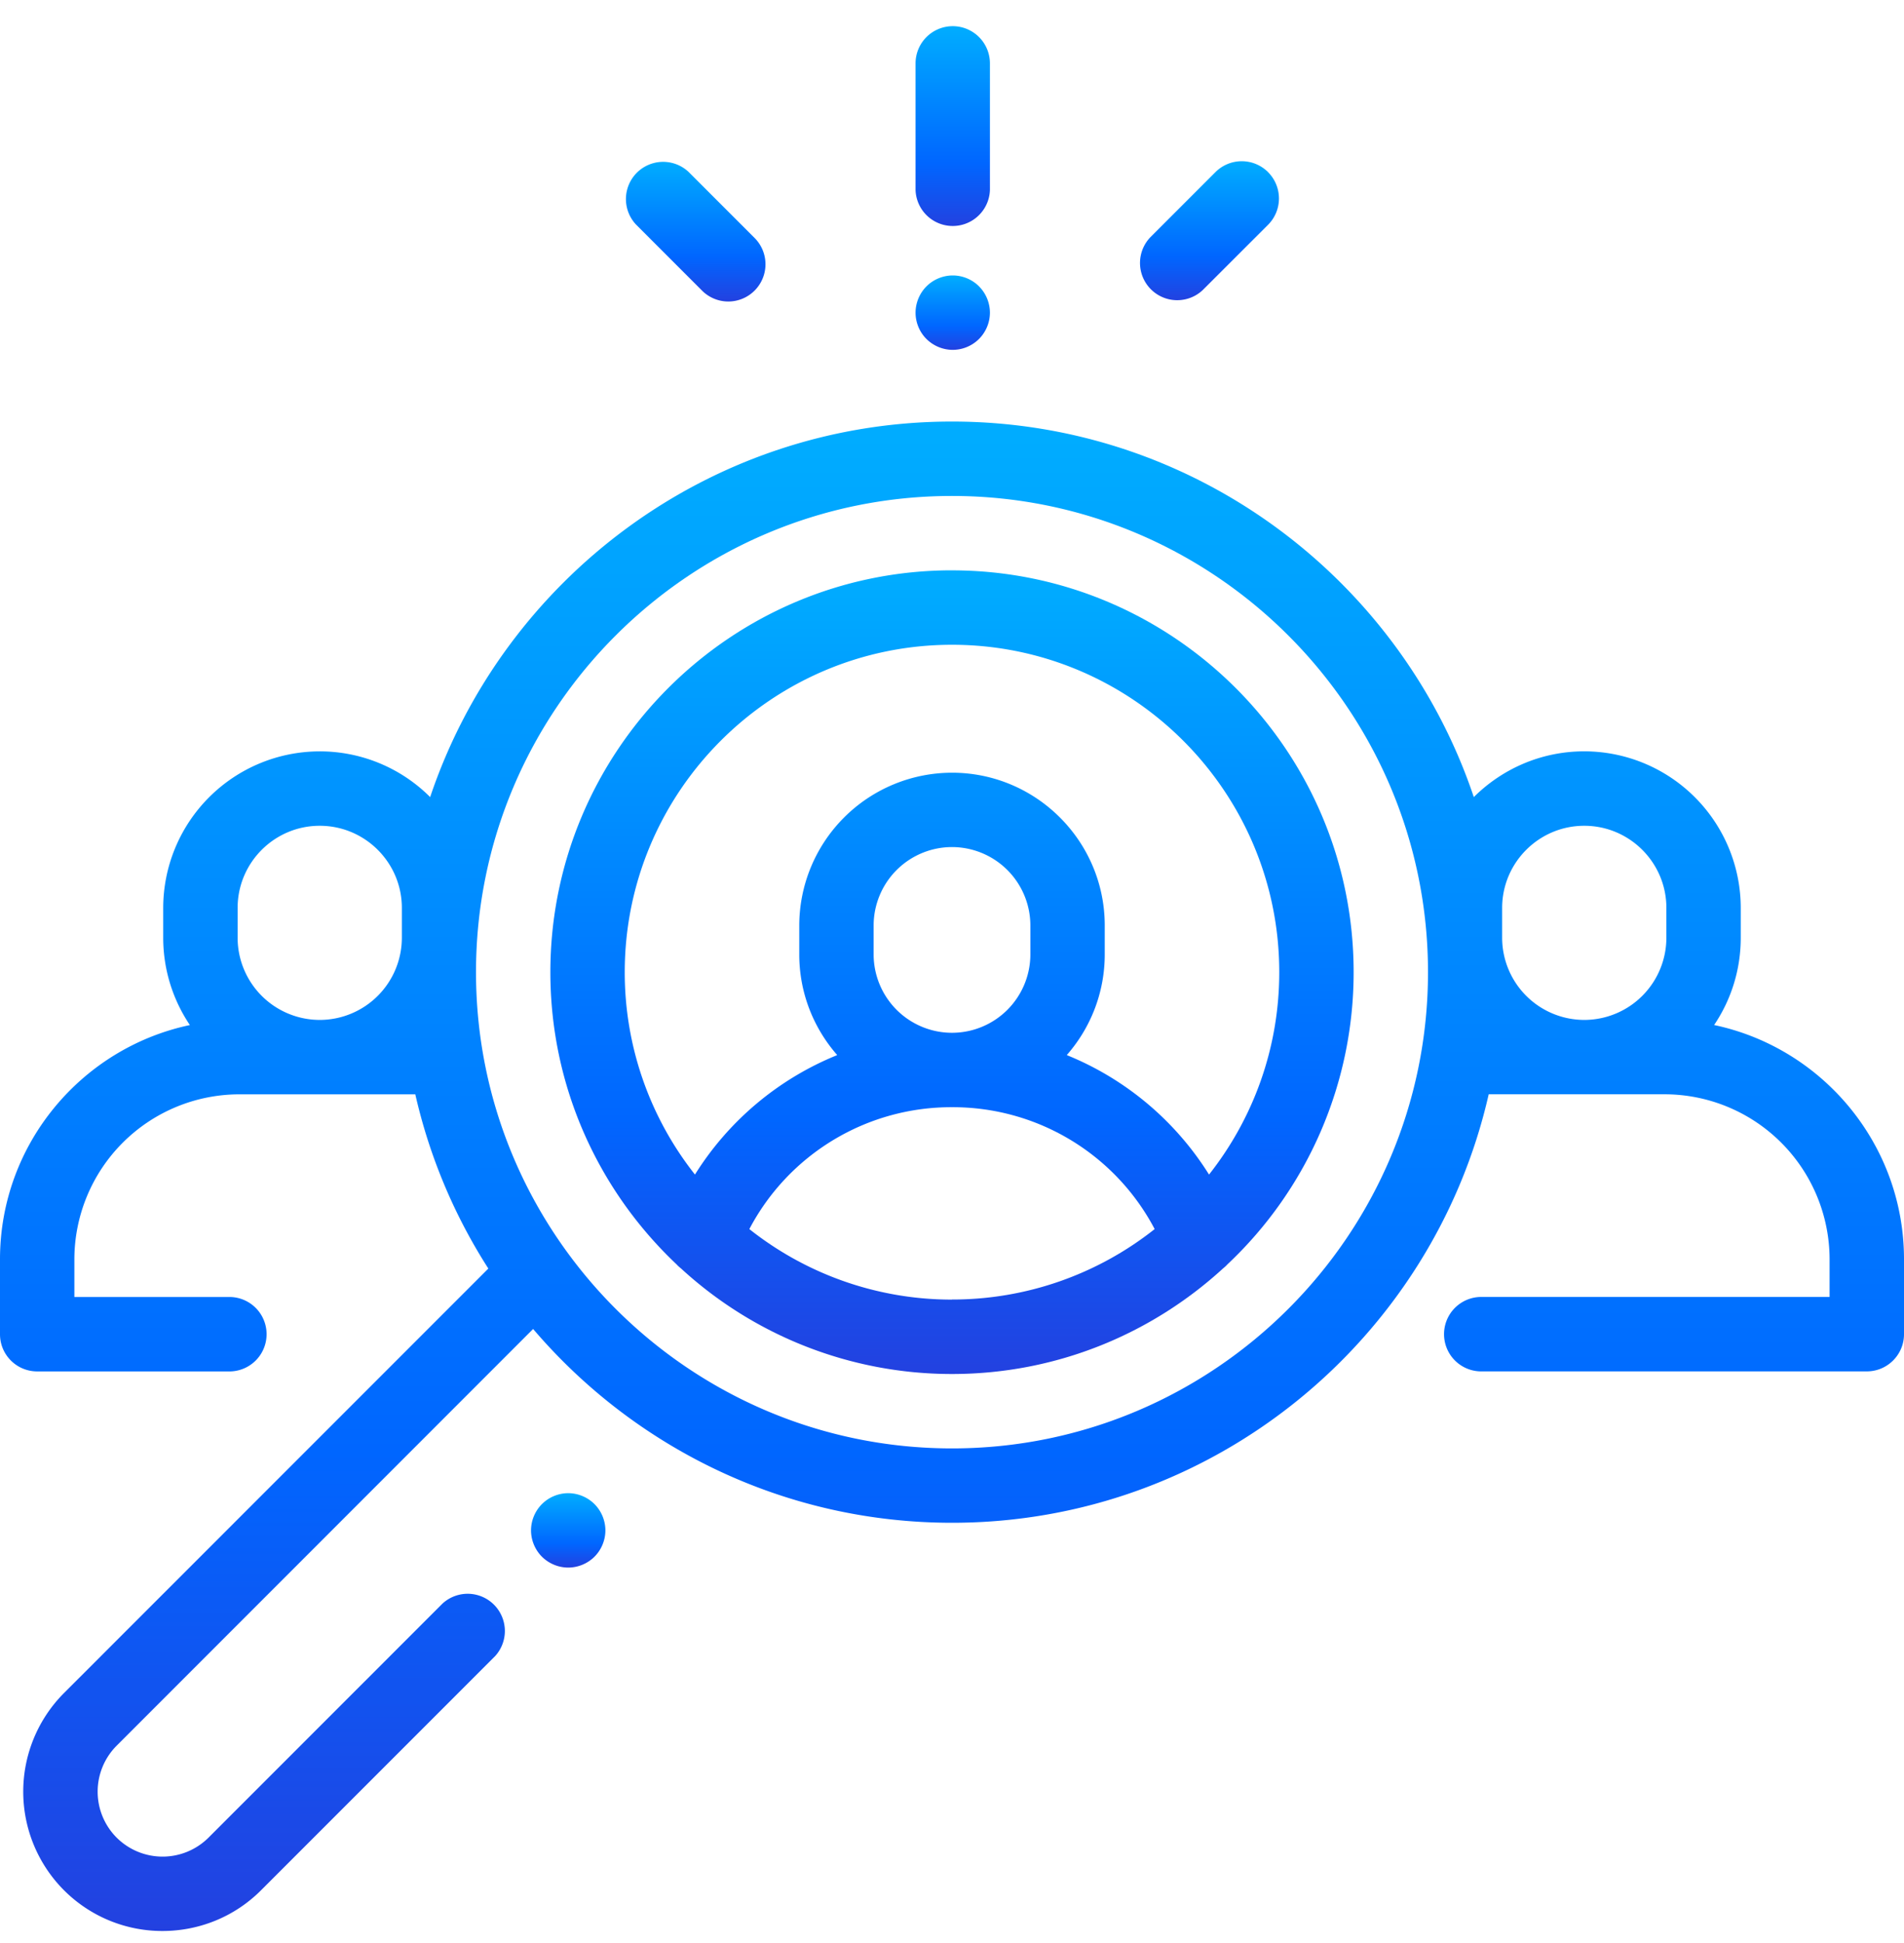 <svg xmlns="http://www.w3.org/2000/svg" fill="none" viewBox="0 0 50 51">
  <g clip-path="url(#a)">
    <path fill="url(#b)" d="M45.013 26.906c.442-.655.7-1.444.7-2.291v-.784a4.114 4.114 0 0 0-4.11-4.11c-1.13 0-2.155.46-2.9 1.201C36.78 15.2 31.364 11.065 25 11.065c-6.364 0-11.78 4.134-13.704 9.857a4.096 4.096 0 0 0-2.9-1.2 4.114 4.114 0 0 0-4.11 4.11v.782c0 .848.26 1.637.7 2.292C2.143 27.506 0 30.034 0 33.055v1.966c0 .54.437.976.977.976h5.078a.977.977 0 0 0 0-1.953H1.953v-.99a4.336 4.336 0 0 1 4.33-4.33h4.623a14.372 14.372 0 0 0 1.918 4.573L1.68 44.44a3.664 3.664 0 0 0 0 5.175 3.648 3.648 0 0 0 2.588 1.07c.937 0 1.875-.356 2.588-1.07L13 43.472a.977.977 0 0 0-1.381-1.38l-6.143 6.142a1.709 1.709 0 0 1-2.413 0 1.709 1.709 0 0 1 0-2.413L14 34.883C16.654 37.994 20.6 39.97 25 39.97c6.868 0 12.632-4.815 14.094-11.247h4.622a4.336 4.336 0 0 1 4.33 4.33v.99h-9.179a.977.977 0 0 0 0 1.953h10.156c.54 0 .977-.437.977-.976v-1.966c0-3.02-2.142-5.55-4.987-6.149Zm-34.46-2.291a2.159 2.159 0 0 1-2.157 2.156 2.159 2.159 0 0 1-2.156-2.156v-.784c0-1.189.967-2.156 2.156-2.156 1.19 0 2.157.967 2.157 2.156v.784ZM25 38.018c-6.892 0-12.5-5.608-12.5-12.5 0-6.893 5.608-12.5 12.5-12.5s12.5 5.607 12.5 12.5c0 6.892-5.608 12.5-12.5 12.5Zm18.76-13.403a2.159 2.159 0 0 1-2.157 2.156 2.159 2.159 0 0 1-2.156-2.156v-.784c0-1.189.967-2.156 2.156-2.156 1.19 0 2.157.967 2.157 2.156v.784Z"/>
    <path fill="url(#c)" d="M25 14.97c-5.816 0-10.547 4.732-10.547 10.548 0 3.018 1.275 5.744 3.314 7.669a.961.961 0 0 0 .114.105A10.506 10.506 0 0 0 25 36.065c2.741 0 5.242-1.052 7.12-2.773a.953.953 0 0 0 .113-.105 10.519 10.519 0 0 0 3.314-7.67c0-5.815-4.731-10.546-10.547-10.546Zm0 19.142a8.552 8.552 0 0 1-5.322-1.851A5.988 5.988 0 0 1 25 29.062a5.988 5.988 0 0 1 5.322 3.199A8.552 8.552 0 0 1 25 34.11Zm-2.058-9.061v-.759A2.06 2.06 0 0 1 25 22.234a2.06 2.06 0 0 1 2.058 2.058v.759A2.06 2.06 0 0 1 25 27.109a2.06 2.06 0 0 1-2.058-2.058Zm8.808 5.78a7.91 7.91 0 0 0-3.736-3.137c.62-.707.997-1.631.997-2.643v-.759c0-2.211-1.8-4.01-4.011-4.01a4.016 4.016 0 0 0-4.011 4.01v.76c0 1.01.377 1.935.997 2.642a7.911 7.911 0 0 0-3.736 3.136 8.552 8.552 0 0 1-1.844-5.312c0-4.739 3.855-8.594 8.594-8.594 4.739 0 8.594 3.855 8.594 8.594 0 2.003-.69 3.85-1.844 5.312Z"/>
    <path fill="url(#d)" d="M15.612 39.48a.984.984 0 0 0-.69-.287.984.984 0 0 0-.69.286.985.985 0 0 0-.287.69c0 .257.105.51.286.691a.985.985 0 0 0 .69.286.984.984 0 0 0 .691-.286.985.985 0 0 0 .286-.69.984.984 0 0 0-.286-.69Z"/>
    <path fill="url(#e)" d="M25.02.687a.977.977 0 0 0-.977.977v3.322a.977.977 0 0 0 1.953 0V1.664a.977.977 0 0 0-.976-.977Z"/>
    <path fill="url(#f)" d="M25.71 7.516a.982.982 0 0 0-.69-.286.983.983 0 0 0-.69.286.984.984 0 0 0-.287.69c0 .258.104.51.286.691a.984.984 0 0 0 .69.286.982.982 0 0 0 .69-.286.984.984 0 0 0 .287-.69.984.984 0 0 0-.286-.69Z"/>
    <path fill="url(#g)" d="M33.3 4.518a.977.977 0 0 0-1.382 0l-1.716 1.716a.977.977 0 0 0 1.381 1.381L33.3 5.9a.977.977 0 0 0 0-1.381Z"/>
    <path fill="url(#h)" d="m19.816 6.246-1.733-1.733a.977.977 0 0 0-1.381 1.381l1.733 1.733a.974.974 0 0 0 1.381 0 .977.977 0 0 0 0-1.381Z"/>
  </g>
  <defs>
    <linearGradient id="b" x1="25" x2="25" y1="11.065" y2="50.685" gradientUnits="userSpaceOnUse">
      <stop stop-color="#00ADFF"/>
      <stop offset=".682" stop-color="#06F"/>
      <stop offset="1" stop-color="#2341E0"/>
    </linearGradient>
    <linearGradient id="c" x1="25" x2="25" y1="14.971" y2="36.065" gradientUnits="userSpaceOnUse">
      <stop stop-color="#00ADFF"/>
      <stop offset=".682" stop-color="#06F"/>
      <stop offset="1" stop-color="#2341E0"/>
    </linearGradient>
    <linearGradient id="d" x1="14.922" x2="14.922" y1="39.193" y2="41.146" gradientUnits="userSpaceOnUse">
      <stop stop-color="#00ADFF"/>
      <stop offset=".682" stop-color="#06F"/>
      <stop offset="1" stop-color="#2341E0"/>
    </linearGradient>
    <linearGradient id="e" x1="25.02" x2="25.02" y1=".687" y2="5.963" gradientUnits="userSpaceOnUse">
      <stop stop-color="#00ADFF"/>
      <stop offset=".682" stop-color="#06F"/>
      <stop offset="1" stop-color="#2341E0"/>
    </linearGradient>
    <linearGradient id="f" x1="25.02" x2="25.02" y1="7.23" y2="9.183" gradientUnits="userSpaceOnUse">
      <stop stop-color="#00ADFF"/>
      <stop offset=".682" stop-color="#06F"/>
      <stop offset="1" stop-color="#2341E0"/>
    </linearGradient>
    <linearGradient id="g" x1="31.751" x2="31.751" y1="4.232" y2="7.901" gradientUnits="userSpaceOnUse">
      <stop stop-color="#00ADFF"/>
      <stop offset=".682" stop-color="#06F"/>
      <stop offset="1" stop-color="#2341E0"/>
    </linearGradient>
    <linearGradient id="h" x1="18.259" x2="18.259" y1="4.227" y2="7.913" gradientUnits="userSpaceOnUse">
      <stop stop-color="#00ADFF"/>
      <stop offset=".682" stop-color="#06F"/>
      <stop offset="1" stop-color="#2341E0"/>
    </linearGradient>
    <clipPath id="a">
      <path fill="#fff" d="M0 0h50v50H0z" transform="translate(0 .686)"/>
    </clipPath>
  </defs>
</svg>
